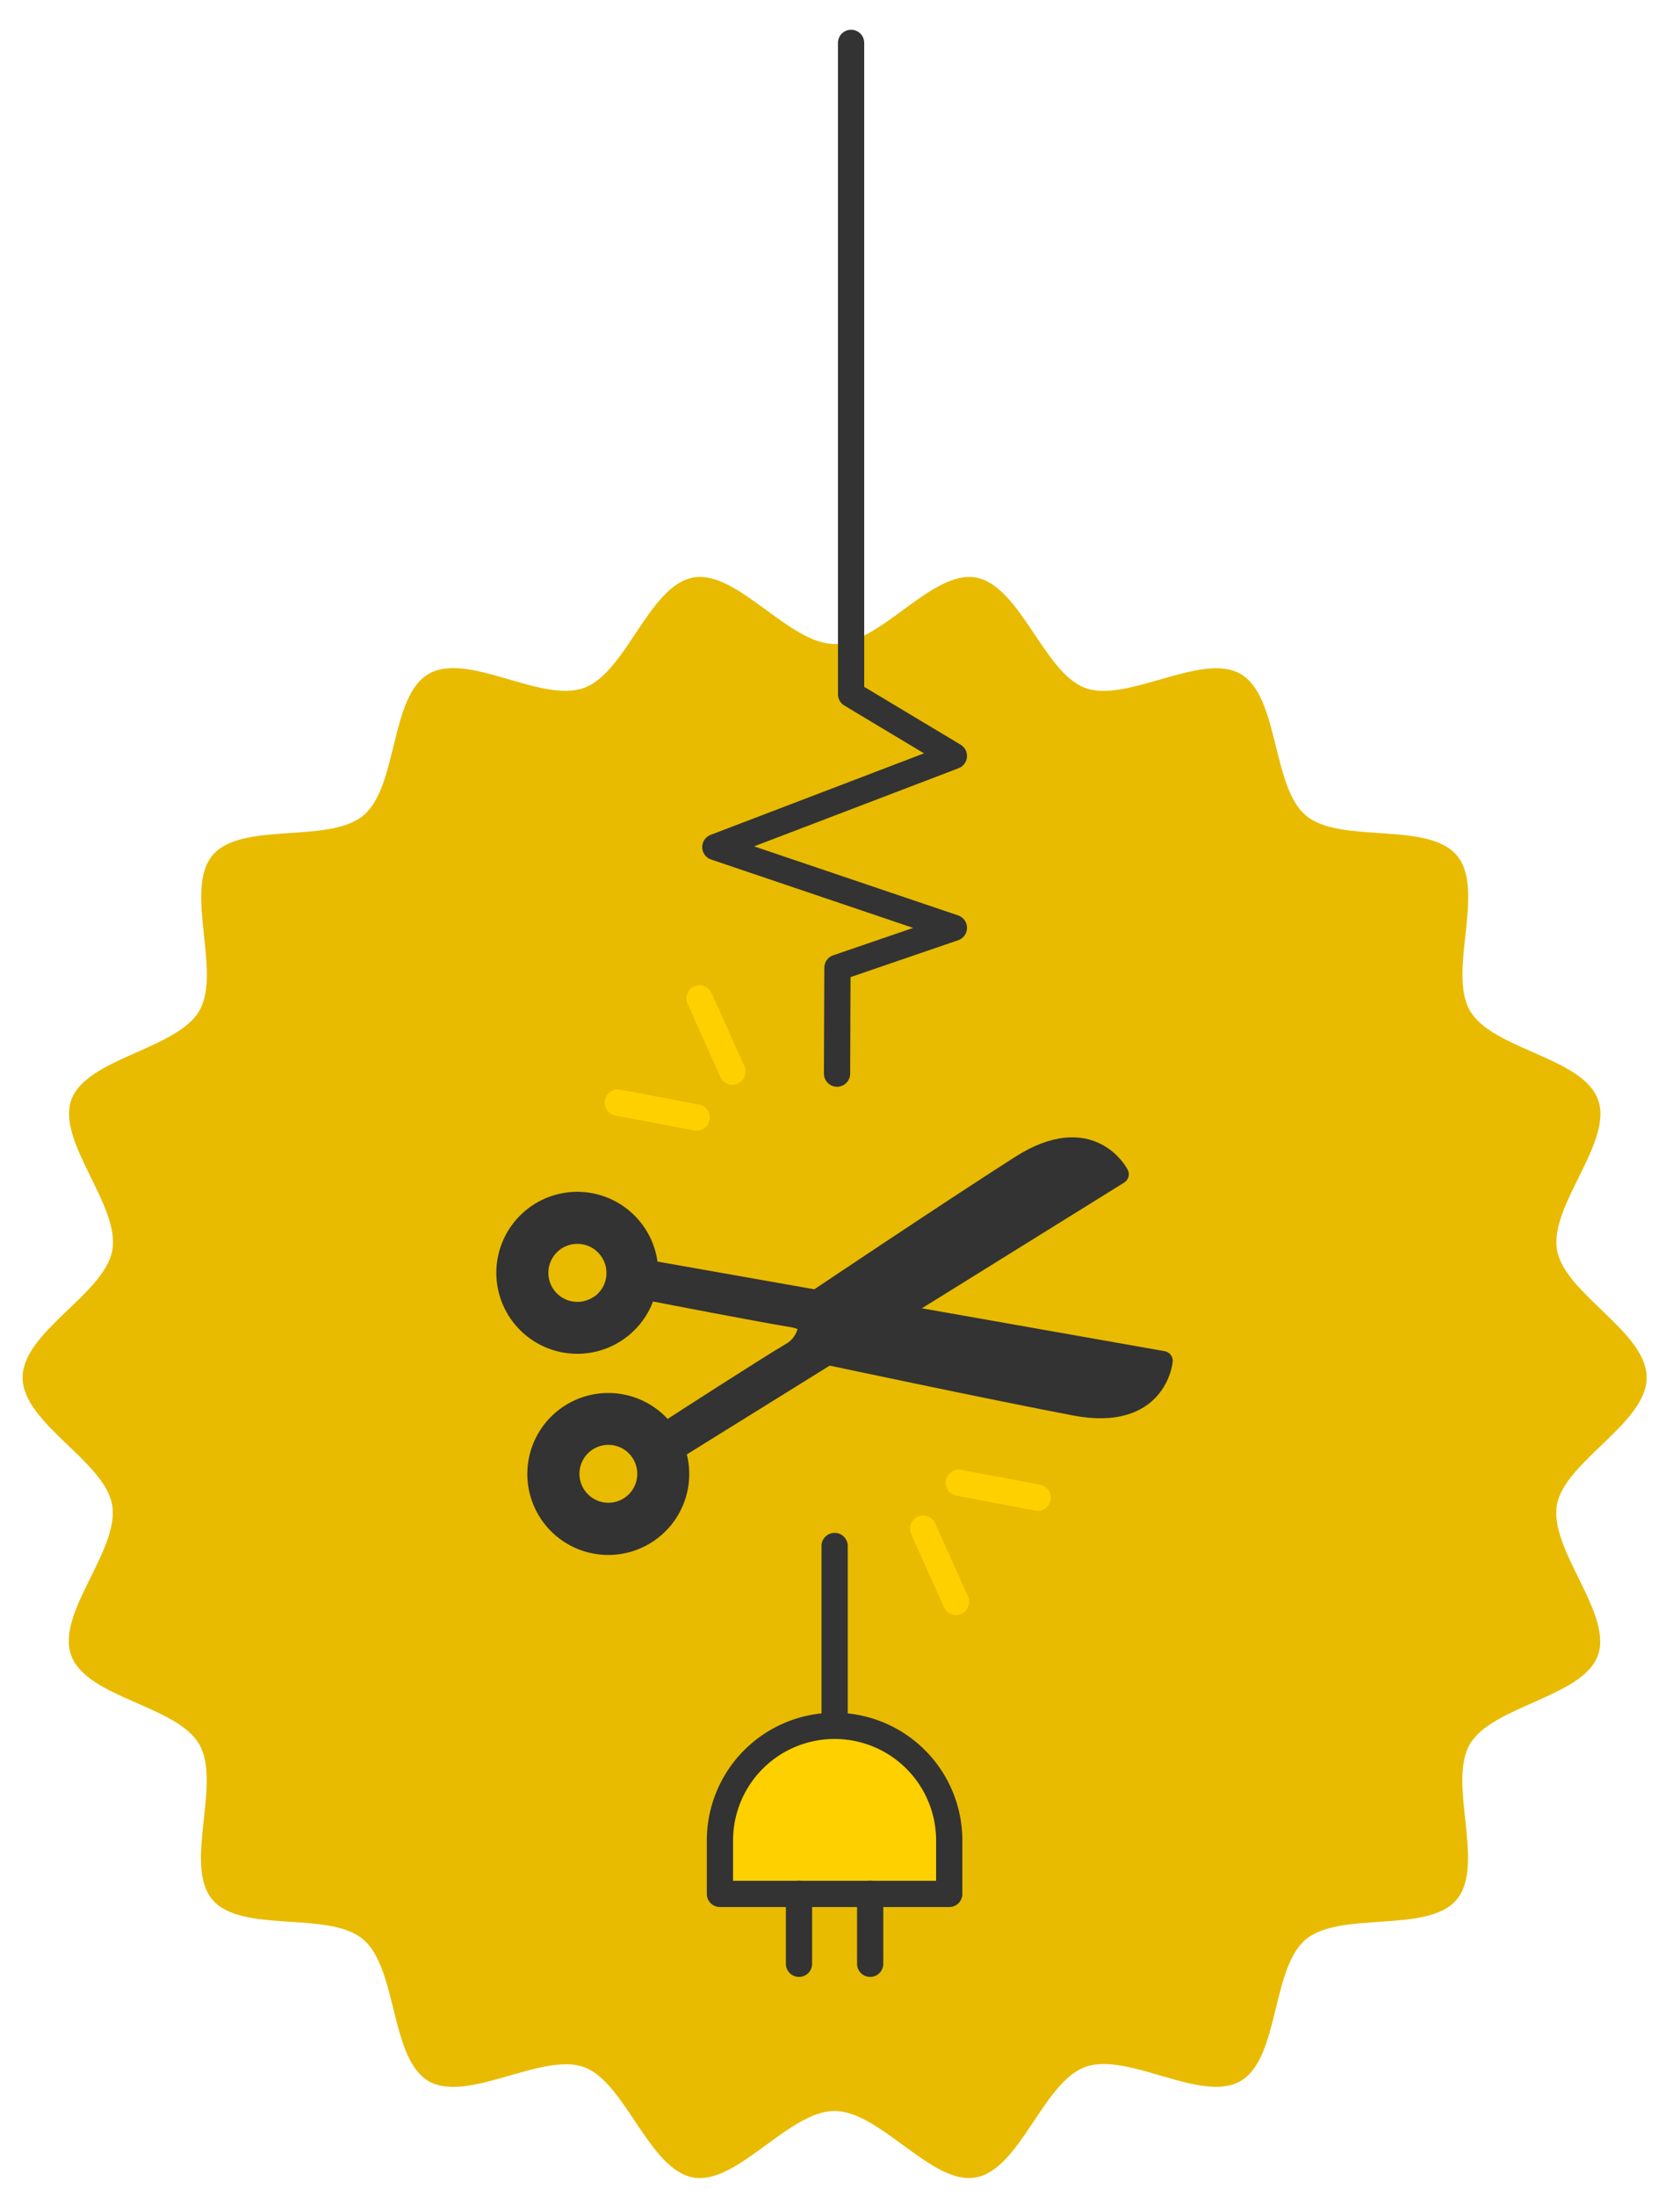 <svg id="8de98fcd-2a99-4c8c-a970-955b404ab11c" data-name="Layer 1" xmlns="http://www.w3.org/2000/svg" viewBox="0 0 256.08 334.64"><defs><style>.\35 accb6f2-9138-48e1-907f-7b8b1d392530{fill:#e8bb00;}.\31 e5e765a-960c-49ea-9265-ee654b6d1634,.\32 2457103-8c41-4a1d-97ab-93e2b87621f6{fill:none;}.\31 e5e765a-960c-49ea-9265-ee654b6d1634,.\32 94cf850-7943-45fd-b7c8-c3d0117284eb,.\35 df4f9e6-eff9-40b9-a688-bd7dbe957ff9{stroke:#333;}.\31 e5e765a-960c-49ea-9265-ee654b6d1634,.\32 2457103-8c41-4a1d-97ab-93e2b87621f6,.\32 94cf850-7943-45fd-b7c8-c3d0117284eb,.\35 df4f9e6-eff9-40b9-a688-bd7dbe957ff9{stroke-linecap:round;stroke-linejoin:round;}.\31 e5e765a-960c-49ea-9265-ee654b6d1634,.\32 2457103-8c41-4a1d-97ab-93e2b87621f6,.\32 94cf850-7943-45fd-b7c8-c3d0117284eb{stroke-width:4px;}.\32 94cf850-7943-45fd-b7c8-c3d0117284eb{fill:#ffd000;}.\35 df4f9e6-eff9-40b9-a688-bd7dbe957ff9{fill:#333;stroke-width:3px;}.\32 2457103-8c41-4a1d-97ab-93e2b87621f6{stroke:#ffd000;}</style></defs><title>error-hosting</title><path class="5accb6f2-9138-48e1-907f-7b8b1d392530" d="M251,209.92c0,7-12.52,12.78-13.68,19.42-1.2,6.84,8.56,16.55,6.24,22.93s-16.1,7.64-19.52,13.54,2.4,18.44-2,23.67-17.72,1.66-23,6.07-4,18.13-9.95,21.58-17.17-4.51-23.66-2.15-9.91,15.66-16.74,16.85c-6.65,1.17-14.52-10.14-21.49-10.14s-14.85,11.31-21.5,10.14C98.89,330.64,95.35,317.3,89,315s-17.77,5.56-23.66,2.15S60.61,300,55.37,295.55s-18.56-.82-23-6.07,1.44-17.72-2-23.67-17.16-7.06-19.52-13.54,7.44-16.09,6.24-22.93C16,222.7,3.44,216.9,3.44,209.92S16,197.14,17.12,190.5c1.2-6.83-8.56-16.55-6.24-22.92S27,159.93,30.4,154s-2.4-18.44,2-23.67,17.72-1.66,23-6.07,4-18.13,9.95-21.57,17.17,4.5,23.66,2.14S98.89,89.21,105.72,88c6.65-1.16,14.52,10.14,21.5,10.14S142.06,86.85,148.71,88c6.83,1.2,10.37,14.53,16.74,16.85s17.77-5.56,23.66-2.14,4.72,17.18,9.95,21.57,18.56.82,23,6.07-1.44,17.72,2,23.67,17.16,7.06,19.52,13.55-7.44,16.09-6.24,22.92C238.47,197.14,251,202.94,251,209.92Z"/><polyline class="1e5e765a-960c-49ea-9265-ee654b6d1634" points="129.73 6.53 129.73 105.8 145.4 115.2 109.04 129.09 145.4 141.39 127.65 147.47 127.59 163.61"/><line class="1e5e765a-960c-49ea-9265-ee654b6d1634" x1="127.22" y1="235.59" x2="127.22" y2="262.97"/><path class="294cf850-7943-45fd-b7c8-c3d0117284eb" d="M109.74,288.58v-8.13A17.47,17.47,0,0,1,127.22,263h0a17.47,17.47,0,0,1,17.47,17.48v8.13H109.74"/><line class="1e5e765a-960c-49ea-9265-ee654b6d1634" x1="132.64" y1="288.58" x2="132.64" y2="299.26"/><line class="1e5e765a-960c-49ea-9265-ee654b6d1634" x1="121.79" y1="288.58" x2="121.79" y2="299.26"/><path class="5df4f9e6-eff9-40b9-a688-bd7dbe957ff9" d="M104,220.3l66.56-41.36s-4.2-8.27-15-1.39-32.36,21.35-32.36,21.35,1.11,5-2.62,7.18-18.08,11.46-18.08,11.46"/><path class="5df4f9e6-eff9-40b9-a688-bd7dbe957ff9" d="M94.9,214a10.84,10.84,0,1,0,8.44,12.79A10.84,10.84,0,0,0,94.9,214Zm3.62,11.8a5.91,5.91,0,1,1-4.61-7A5.9,5.9,0,0,1,98.52,225.75Z"/><path class="5df4f9e6-eff9-40b9-a688-bd7dbe957ff9" d="M100.09,193.75l77.17,13.63s-.82,9.24-13.36,6.86-38-7.79-38-7.79-.81-5-5.1-5.68-21-3.91-21-3.91"/><path class="5df4f9e6-eff9-40b9-a688-bd7dbe957ff9" d="M97.05,188a10.84,10.84,0,1,0-3.07,15A10.83,10.83,0,0,0,97.05,188Zm-5.78,10.91a5.92,5.92,0,1,1,1.68-8.2A5.92,5.92,0,0,1,91.27,198.94Z"/><line class="22457103-8c41-4a1d-97ab-93e2b87621f6" x1="111.64" y1="163.3" x2="106.63" y2="152.14"/><line class="22457103-8c41-4a1d-97ab-93e2b87621f6" x1="106.19" y1="170.29" x2="94.17" y2="168.02"/><line class="22457103-8c41-4a1d-97ab-93e2b87621f6" x1="140.71" y1="232.95" x2="145.72" y2="244.11"/><line class="22457103-8c41-4a1d-97ab-93e2b87621f6" x1="146.16" y1="225.96" x2="158.18" y2="228.23"/></svg>